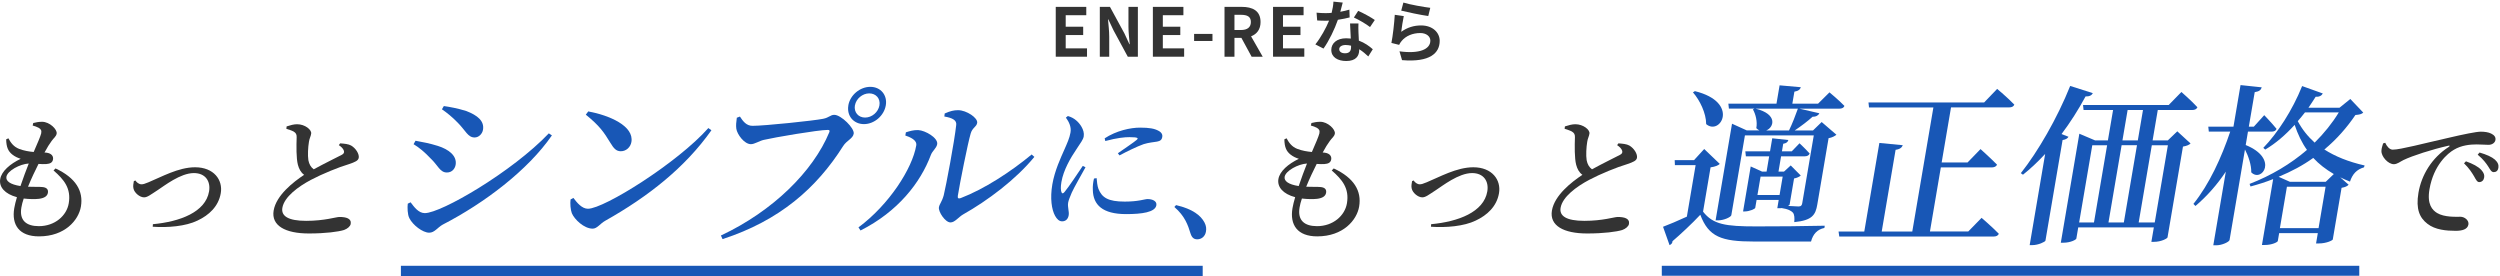 <svg width="1014" height="112" viewBox="0 0 1014 112" fill="none" xmlns="http://www.w3.org/2000/svg">
<path d="M569.211 1.043C571.802 1.861 577.748 2.898 580.121 3.171L579.303 6.498C576.548 6.144 570.466 4.862 568.338 4.316L569.211 1.043ZM569.375 6.526C569.02 8.026 568.529 11.353 568.338 12.908C570.82 11.108 573.521 10.317 576.384 10.317C581.158 10.317 583.94 13.263 583.94 16.563C583.94 21.527 580.012 25.346 568.665 24.391L567.629 20.818C575.812 21.936 580.148 19.945 580.148 16.481C580.148 14.708 578.457 13.399 576.084 13.399C573.002 13.399 570.22 14.545 568.502 16.617C568.011 17.218 567.738 17.654 567.493 18.2L564.356 17.409C564.901 14.736 565.529 9.389 565.72 6.007L569.375 6.526Z" fill="#333333"/>
<path d="M544.608 1.043C544.39 1.916 544.036 3.307 543.627 4.78C544.963 4.534 546.245 4.234 547.309 3.907L547.418 7.071C546.163 7.398 544.472 7.753 542.645 8.026C541.335 11.844 539.017 16.617 536.808 19.7L533.507 18.009C535.662 15.336 537.871 11.326 539.072 8.38C538.581 8.408 538.117 8.408 537.653 8.408C536.535 8.408 535.417 8.38 534.244 8.299L533.998 5.135C535.171 5.271 536.617 5.325 537.626 5.325C538.444 5.325 539.262 5.298 540.108 5.216C540.49 3.716 540.79 2.08 540.844 0.661L544.608 1.043ZM543.19 19.918C543.19 20.927 544.036 21.609 545.536 21.609C547.418 21.609 547.991 20.572 547.991 19.072C547.991 18.909 547.991 18.745 547.991 18.527C547.281 18.363 546.545 18.254 545.781 18.254C544.199 18.254 543.19 18.963 543.19 19.918ZM550.991 9.526C550.909 10.671 550.964 11.817 550.991 13.017C551.018 13.808 551.1 15.117 551.155 16.481C553.5 17.354 555.409 18.718 556.801 19.972L554.973 22.891C554.018 22.018 552.791 20.872 551.291 19.972C551.291 20.054 551.291 20.163 551.291 20.245C551.291 22.782 549.9 24.746 546.027 24.746C542.645 24.746 539.972 23.245 539.972 20.245C539.972 17.572 542.208 15.527 545.999 15.527C546.654 15.527 547.254 15.581 547.881 15.636C547.772 13.617 547.636 11.19 547.581 9.526H550.991ZM555.682 10.972C554.1 9.717 550.991 7.944 549.136 7.098L550.882 4.398C552.846 5.244 556.228 7.098 557.619 8.108L555.682 10.972Z" fill="#333333"/>
<path d="M516.345 23V2.789H528.728V6.171H520.381V10.835H527.473V14.217H520.381V19.618H529.028V23H516.345Z" fill="#333333"/>
<path d="M496.662 23V2.789H503.699C507.926 2.789 511.281 4.289 511.281 8.926C511.281 11.953 509.754 13.835 507.435 14.736L512.154 23H507.654L503.508 15.363H500.698V23H496.662ZM500.698 12.172H503.317C505.908 12.172 507.354 11.081 507.354 8.926C507.354 6.744 505.908 6.007 503.317 6.007H500.698V12.172Z" fill="#333333"/>
<path d="M484.33 16.618V13.754H491.776V16.618H484.33Z" fill="#333333"/>
<path d="M467.604 23V2.789H479.987V6.171H471.641V10.835H478.732V14.217H471.641V19.618H480.287V23H467.604Z" fill="#333333"/>
<path d="M446.083 23V2.789H450.201L456.066 13.563L458.084 17.927H458.22C458.029 15.826 457.702 13.153 457.702 10.862V2.789H461.521V23H457.429L451.592 12.199L449.547 7.862H449.41C449.601 10.044 449.901 12.581 449.901 14.899V23H446.083Z" fill="#333333"/>
<path d="M428.211 23V2.789H440.594V6.171H432.248V10.835H439.339V14.217H432.248V19.618H440.894V23H428.211Z" fill="#333333"/>
<g clip-path="url(#clip0_1001_471)">
<path d="M22.532 68.325C30.748 72.137 33.898 77.475 32.815 83.79C31.882 89.293 26.332 95.874 15.816 95.874C7.766 95.874 4.633 91.199 5.783 84.436C6 83.177 6.367 81.668 6.866 79.977C1.95 78.668 -0.466 75.834 0.084 72.634C0.634 69.435 4.083 66.485 8.383 64.413C7.083 63.982 6.067 63.534 4.917 62.623C3.333 61.313 2.567 59.738 2.5 56.523L3.4 56.092C4.4 57.948 5.55 59.523 7.75 60.385C9.75 61.147 11.783 61.479 13.666 61.645C15.199 58.114 16.366 55.445 16.699 54.136C16.966 52.876 16.566 52.395 15.716 51.848C15.016 51.467 14.083 51.136 13.249 50.92L13.483 49.892C14.566 49.627 15.699 49.395 17.066 49.395C20.132 49.395 23.265 52.495 22.982 54.185C22.782 55.379 21.816 55.926 20.932 57.186C20.066 58.379 19.182 59.738 18.049 61.86L18.749 61.91C21.049 62.175 21.715 63.484 21.499 64.678C21.282 65.987 20.266 66.418 18.782 66.534C17.949 66.584 16.799 66.584 15.616 66.485C14.299 69.104 12.683 72.469 11.366 75.734C13.816 75.85 15.849 75.734 17.032 75.85C18.716 75.966 19.682 76.662 19.432 78.187C19.199 79.546 18.016 80.359 15.783 80.641C14.216 80.806 11.983 80.806 9.616 80.524C9.166 81.834 8.85 83.077 8.666 84.171C7.783 89.392 10.666 91.73 15.749 91.73C22.316 91.73 27.049 87.437 27.882 82.48C28.915 76.38 25.965 72.85 21.715 69.137L22.515 68.325H22.532ZM8.3 75.469C9.4 72.253 10.616 68.938 11.666 66.319C8.066 66.534 3.017 69.253 2.6 71.706C2.317 73.397 4.05 74.806 8.316 75.469H8.3Z" fill="#333333"/>
<path d="M54.913 73.182C55.38 73.945 56.347 74.757 57.38 74.757C58.03 74.757 58.663 74.591 60.196 73.945C65.379 71.823 72.346 67.845 79.129 67.845C86.728 67.845 90.461 72.967 89.545 78.354C88.628 83.741 84.745 87.288 80.112 89.46C75.329 91.797 68.013 92.394 61.946 91.963L62.013 90.935C73.029 89.907 83.362 86.028 84.795 77.658C85.495 73.58 83.378 70.198 78.629 70.198C73.162 70.198 66.646 75.37 63.88 77.16C60.93 79.067 59.78 80.044 58.413 80.044C56.663 80.044 54.513 78.188 54.147 76.514C53.88 75.536 54.13 74.392 54.28 73.464L54.93 73.199L54.913 73.182Z" fill="#333333"/>
<path d="M137.958 58.147C139.691 58.263 141.308 58.413 142.408 59.026C144.308 60.12 145.757 62.457 145.507 63.982C145.307 65.175 144.058 65.722 141.458 66.601C137.425 67.794 130.725 70.513 126.092 72.966C120.976 75.685 115.293 79.829 114.526 84.287C113.976 87.553 116.743 89.575 124.192 89.575C131.642 89.575 136.341 88.001 137.641 88.001C140.374 88.001 142.624 88.597 142.241 90.835C142.074 91.813 140.924 92.791 139.525 93.288C137.208 94.001 132.108 94.697 125.275 94.697C115.759 94.697 109.943 91.548 110.993 85.382C112.043 79.215 118.926 73.845 123.359 70.911C121.992 69.933 121.259 68.458 120.826 66.833C120.126 64.164 120.209 59.208 120.326 55.628C120.342 54.534 120.059 53.937 119.076 53.34C118.276 52.909 117.076 52.528 116.143 52.246L116.259 51.268C117.826 50.771 119.142 50.39 120.509 50.39C123.676 50.39 126.475 52.628 126.209 54.202C126.092 55.23 125.492 56.158 125.309 57.517C124.942 59.639 124.759 63.021 125.075 64.977C125.392 66.618 126.075 67.811 127.242 68.673C131.592 66.286 136.891 63.717 138.641 62.789C139.425 62.358 139.658 61.91 139.508 61.214C139.241 60.236 138.325 59.474 137.441 58.877L137.941 58.164L137.958 58.147Z" fill="#333333"/>
<path d="M167.74 58.479L168.54 57.087C171.59 57.65 174.24 58.131 177.573 59.175C182.022 60.568 185.422 63.22 184.806 66.833C184.572 68.225 183.506 69.966 181.256 69.966C178.456 69.966 177.673 67.115 174.723 64.33C172.24 61.678 169.956 59.805 167.74 58.479ZM222.603 54.086L223.853 54.915C214.104 69.054 196.421 82.414 179.539 91.117C177.439 92.294 176.256 94.382 174.09 94.382C171.423 94.382 167.407 91.249 166.057 88.531C165.257 87.072 165.207 84.072 165.39 82.613L166.54 82.05C167.907 83.856 169.706 86.442 172.306 86.442C178.956 86.442 207.787 69.668 222.62 54.07L222.603 54.086ZM179.239 44.34L180.022 43.014C182.422 43.362 185.605 43.925 189.139 45.036C193.672 46.776 196.505 49.08 195.905 52.628C195.622 54.302 194.188 55.761 192.505 55.761C189.772 55.761 188.905 53.042 185.739 49.843C183.539 47.539 181.206 45.666 179.256 44.34H179.239Z" fill="#1857B6"/>
<path d="M287.299 51.931L288.549 52.843C277.849 67.96 262.967 79.712 245.485 89.541C243.385 90.718 242.202 92.741 240.385 92.741C236.885 92.741 232.969 88.978 231.936 86.475C231.402 85.083 231.202 82.58 231.419 80.906L232.569 80.276C234.052 82.232 236.019 84.668 238.469 84.668C245.052 84.668 274.916 65.938 287.299 51.947V51.931ZM238.602 45.185C247.218 46.792 257.201 51.102 256.101 57.583C255.751 59.672 253.984 61.346 251.818 61.346C250.001 61.346 248.985 60.302 247.568 57.931C244.935 53.622 243.268 51.102 237.602 46.511L238.602 45.185Z" fill="#1857B6"/>
<path d="M305.215 51.036C310.115 51.036 330.147 48.947 333.847 48.185C336.313 47.704 336.78 46.577 338.397 46.577C341.13 46.577 346.646 52.014 346.263 54.235C345.913 56.257 343.413 56.953 341.98 59.241C331.147 76.364 316.181 89.459 293.066 96.984L292.399 95.525C313.631 85.563 329.814 69.418 336.347 53.671C336.68 52.909 336.38 52.693 335.747 52.693C331.764 52.693 313.948 55.76 309.782 56.738C307.965 57.152 306.049 58.478 304.582 58.478C301.849 58.478 298.966 54.434 298.649 52.213C298.466 50.82 298.599 49.643 298.849 47.754L300.116 47.273C301.332 49.146 302.699 51.036 305.215 51.036ZM344.08 42.748C344.796 38.571 348.796 35.222 352.996 35.222C357.195 35.222 359.995 38.571 359.279 42.748C358.562 46.925 354.629 50.34 350.429 50.34C346.229 50.34 343.363 46.991 344.096 42.748H344.08ZM346.746 42.748C346.279 45.533 348.146 47.687 350.879 47.687C353.612 47.687 356.212 45.533 356.695 42.748C357.179 39.963 355.279 37.874 352.562 37.874C349.846 37.874 347.229 40.029 346.763 42.748H346.746Z" fill="#1857B6"/>
<path d="M367.193 54.998L367.427 53.672C368.91 53.191 370.61 52.694 372.41 52.76C375.326 52.892 380.543 55.959 380.126 58.462C379.843 60.136 378.209 61.114 377.559 62.855C373.326 74.143 364.194 85.829 349.028 93.487L348.195 92.227C360.61 83.044 370.043 68.341 371.626 59.009C372.01 56.788 369.193 55.661 367.21 54.965L367.193 54.998ZM383.209 46.014C385.409 45.036 386.859 44.688 388.609 44.688C391.975 44.688 396.692 47.82 396.342 49.843C396.058 51.517 394.408 51.716 393.708 54.152C392.592 57.849 389.292 74.342 388.492 79.43C388.325 80.408 388.775 80.69 389.675 80.342C399.108 76.729 409.891 69.75 418.44 62.656L419.54 63.634C412.024 72.817 400.558 81.386 390.559 87.022C388.775 88.067 387.275 90.221 385.526 90.221C383.359 90.221 380.526 85.829 380.826 84.088C381.059 82.696 382.026 81.933 382.776 79.215C383.676 75.601 387.126 57.351 387.842 50.671C388.092 48.798 386.376 47.82 383.026 47.257L383.176 45.997L383.209 46.014Z" fill="#1857B6"/>
<path d="M440.289 67.828C438.689 70.762 435.606 76.099 434.706 78.121C433.873 80.077 433.389 81.337 433.239 82.199C432.939 83.989 433.723 85.796 433.456 87.321C433.189 88.846 432.273 89.774 430.79 89.774C429.59 89.774 428.656 88.846 427.94 87.537C426.557 85.034 425.857 80.459 426.823 74.806C427.79 69.154 430.256 63.982 431.69 60.717C432.84 58.098 433.806 55.976 434.173 53.854C434.623 51.567 433.606 49.445 432.323 47.705L433.139 47.058C434.539 47.489 435.506 47.987 436.456 48.799C437.756 49.827 440.022 52.611 439.556 55.33C439.322 56.689 438.372 57.783 436.589 60.551C434.256 63.982 431.34 68.939 430.506 73.828C430.14 76 430.273 77.144 430.49 77.806C430.69 78.569 431.173 78.619 431.79 77.856C433.439 75.9 437.339 70.016 439.172 67.297L440.289 67.844V67.828ZM444.789 72.237C444.889 73.546 445.072 75.386 445.522 76.597C446.939 80.127 449.405 81.768 456.188 81.768C461.888 81.768 464.238 80.74 465.454 80.74C467.421 80.74 469.304 81.553 469.021 83.243C468.537 86.128 463.054 86.84 456.755 86.84C447.172 86.84 443.389 83.078 443.256 77.094C443.156 75.453 443.389 73.779 443.722 72.419L444.789 72.254V72.237ZM448.022 56.125C452.822 52.976 458.505 51.766 462.438 51.766C466.154 51.766 468.287 52.147 469.937 53.075C471.287 53.788 471.57 54.766 471.42 55.578C471.237 56.672 470.604 57.203 469.304 57.435C467.721 57.7 466.004 57.816 463.871 58.462C461.254 59.391 457.188 61.347 454.072 63.038L453.405 62.159C456.138 60.253 459.854 57.75 461.004 56.772C461.721 56.125 461.971 55.628 458.088 55.628C456.221 55.628 453.122 55.893 448.305 57.203L448.055 56.109L448.022 56.125Z" fill="#1857B6"/>
<path d="M477.004 83.193C483.803 84.768 487.07 87.437 488.553 90.271C489.253 91.63 489.336 92.774 489.136 93.918C488.82 95.824 487.403 97.067 485.586 97.067C484.22 97.067 483.403 96.355 482.87 94.68C481.853 91.365 480.62 87.652 476.32 83.956L477.004 83.193Z" fill="#1857B6"/>
<path d="M540.983 68.325C549.199 72.137 552.349 77.475 551.266 83.79C550.333 89.293 544.783 95.874 534.267 95.874C526.217 95.874 523.084 91.199 524.234 84.436C524.451 83.177 524.818 81.668 525.318 79.977C520.401 78.668 517.985 75.834 518.518 72.634C519.051 69.435 522.518 66.485 526.817 64.413C525.517 63.982 524.501 63.534 523.351 62.623C521.768 61.313 521.001 59.738 520.934 56.523L521.834 56.092C522.834 57.948 523.984 59.523 526.184 60.385C528.184 61.147 530.217 61.479 532.1 61.645C533.634 58.114 534.8 55.445 535.134 54.136C535.4 52.876 535 52.395 534.15 51.848C533.45 51.467 532.517 51.136 531.684 50.92L531.917 49.892C533 49.627 534.134 49.395 535.5 49.395C538.567 49.395 541.7 52.495 541.417 54.185C541.217 55.379 540.25 55.926 539.367 57.186C538.5 58.379 537.617 59.738 536.484 61.86L537.183 61.91C539.483 62.175 540.15 63.484 539.933 64.678C539.717 65.987 538.7 66.418 537.217 66.534C536.384 66.584 535.234 66.584 534.05 66.485C532.734 69.104 531.117 72.469 529.801 75.734C532.25 75.85 534.284 75.734 535.467 75.85C537.15 75.966 538.117 76.662 537.867 78.187C537.633 79.546 536.45 80.359 534.217 80.641C532.65 80.806 530.417 80.806 528.051 80.524C527.601 81.834 527.284 83.077 527.101 84.171C526.217 89.392 529.101 91.73 534.184 91.73C540.75 91.73 545.483 87.437 546.316 82.48C547.349 76.38 544.4 72.85 540.15 69.137L540.95 68.325H540.983ZM526.751 75.469C527.851 72.253 529.067 68.938 530.117 66.319C526.517 66.534 521.468 69.253 521.051 71.706C520.768 73.397 522.501 74.806 526.767 75.469H526.751Z" fill="#333333"/>
<path d="M573.365 73.182C573.831 73.945 574.798 74.757 575.831 74.757C576.481 74.757 577.114 74.591 578.648 73.945C583.831 71.823 590.797 67.845 597.58 67.845C605.179 67.845 608.912 72.967 607.996 78.354C607.079 83.741 603.196 87.288 598.563 89.46C593.78 91.797 586.464 92.394 580.397 91.963L580.464 90.935C591.48 89.907 601.813 86.028 603.246 77.658C603.946 73.58 601.829 70.198 597.08 70.198C591.613 70.198 585.097 75.37 582.331 77.16C579.381 79.067 578.231 80.044 576.864 80.044C575.115 80.044 572.965 78.188 572.598 76.514C572.331 75.536 572.581 74.392 572.731 73.464L573.381 73.199L573.365 73.182Z" fill="#333333"/>
<path d="M656.409 58.147C658.142 58.263 659.759 58.413 660.859 59.026C662.759 60.12 664.209 62.457 663.959 63.982C663.759 65.175 662.509 65.722 659.909 66.601C655.876 67.794 649.176 70.513 644.543 72.966C639.427 75.685 633.744 79.829 632.977 84.287C632.427 87.553 635.194 89.575 642.643 89.575C650.093 89.575 654.792 88.001 656.109 88.001C658.842 88.001 661.092 88.597 660.709 90.835C660.542 91.813 659.392 92.791 657.992 93.288C655.676 94.001 650.576 94.697 643.743 94.697C634.227 94.697 628.411 91.548 629.461 85.382C630.511 79.215 637.394 73.845 641.827 70.911C640.46 69.933 639.727 68.458 639.293 66.833C638.593 64.164 638.677 59.208 638.793 55.628C638.81 54.534 638.527 53.937 637.544 53.34C636.744 52.909 635.544 52.528 634.61 52.246L634.727 51.268C636.294 50.771 637.61 50.39 638.977 50.39C642.143 50.39 644.943 52.628 644.676 54.202C644.56 55.23 643.96 56.158 643.777 57.517C643.41 59.639 643.227 63.021 643.543 64.977C643.86 66.618 644.543 67.811 645.71 68.673C650.059 66.286 655.359 63.717 657.109 62.789C657.892 62.358 658.126 61.91 657.976 61.214C657.709 60.236 656.792 59.474 655.909 58.877L656.409 58.164V58.147Z" fill="#333333"/>
<path d="M690.758 85.846C694.841 91.067 699.824 91.83 712.356 91.83C720.473 91.83 731.405 91.764 740.121 91.548L739.971 92.46C737.155 93.023 735.355 94.896 734.555 97.963H711.39C698.224 97.963 693.024 96.09 689.641 87.106C686.475 90.52 681.475 95.178 678.359 97.83C678.359 98.659 677.859 99.09 677.175 99.438L674.525 91.979C676.992 91.067 680.542 89.542 684.191 87.868L687.741 66.983H679.342L679.258 64.96H687.091L691.224 60.435L697.541 66.485C696.957 67.049 695.807 67.596 693.808 67.878L690.758 85.846ZM687.441 36.964C705.79 41.489 697.774 55.214 692.024 50.341C692.024 45.882 689.408 40.594 686.658 37.461L687.441 36.98V36.964ZM701.074 42.053H720.539L721.806 34.61L730.422 35.373C730.122 36.284 729.455 36.898 727.805 37.179L726.972 42.053H737.405L742.038 37.461C742.038 37.461 745.838 40.594 748.104 42.964C747.838 43.727 747.071 44.075 746.021 44.075H729.855L737.938 45.948C737.605 46.711 736.638 47.407 735.188 47.34C733.372 49.014 730.622 51.103 727.939 52.91H735.355L738.871 49.495L744.854 54.65C744.288 55.131 743.104 55.827 741.671 56.043L737.088 82.995C736.388 87.106 735.088 89.393 727.755 90.089C727.905 88.415 727.839 87.089 727.222 86.26C726.505 85.498 725.306 84.802 722.639 84.387C722.339 84.454 722.072 84.454 721.789 84.454H720.873L721.439 81.105H712.473L711.923 84.305C711.856 84.719 709.573 85.763 707.69 85.763H706.99L710.09 67.513L714.706 69.602H716.523L717.573 63.402H708.123L707.907 61.38H717.923L718.823 56.092L725.356 56.789C725.156 57.551 724.572 58.115 723.272 58.314L722.756 61.38H726.739L729.889 58.115C729.889 58.115 732.422 60.485 734.005 62.292C733.672 63.054 732.972 63.402 731.989 63.402H722.406L721.356 69.602H723.589L726.322 67.099L730.389 71.21C729.822 71.69 728.822 72.188 727.672 72.386L725.856 83.045C725.756 83.177 725.606 83.326 725.206 83.525C726.805 83.592 728.739 83.741 729.439 83.741C730.489 83.741 730.839 83.326 730.989 82.415L735.672 54.916H707.74L702.224 87.288C702.107 87.984 699.341 89.377 696.824 89.377H695.841L702.507 50.175L708.49 52.893H713.606C713.223 52.678 712.773 52.413 712.356 51.982C712.873 49.33 712.073 46.279 710.99 44.39L711.606 44.042H701.24L701.024 42.02L701.074 42.053ZM725.622 52.91C726.922 50.258 728.289 46.711 729.222 44.075H712.073C721.139 46.296 719.539 51.667 716.373 52.91H725.606H725.622ZM721.789 79.083L723.056 71.624H714.09L712.823 79.083H721.789Z" fill="#1857B6"/>
<path d="M803.717 88.348C803.717 88.348 808.117 92.111 810.733 94.829C810.4 95.592 809.633 95.94 808.583 95.94H746.004L745.721 93.918H756.153L762.27 57.981L771.769 58.893C771.402 59.804 770.719 60.501 768.853 60.766L763.22 93.918H775.619L784.185 43.577H758.07L757.853 41.554H804.767L810.05 36.051C810.05 36.051 814.466 39.748 817.016 42.45C816.666 43.212 815.983 43.56 814.933 43.56H791.335L787.535 65.904H798.034L803.3 60.468C803.3 60.468 807.434 64.164 810 66.799C809.667 67.562 808.833 67.91 807.784 67.91H787.201L782.785 93.884H798.334L803.767 88.315L803.717 88.348Z" fill="#1857B6"/>
<path d="M848.848 37.792C848.431 38.621 847.498 39.184 845.898 39.118C842.931 44.621 839.682 49.693 836.165 54.368L838.982 55.478C838.582 56.174 837.882 56.589 836.582 56.804L829.632 97.614C829.482 98.095 826.732 99.421 824.349 99.421H823.233L829.515 62.44C826.599 65.573 823.599 68.424 820.516 70.861L819.649 70.231C826.516 61.595 834.432 47.953 839.665 34.858L848.831 37.775L848.848 37.792ZM883.112 53.257L888.495 58.197C887.912 58.76 886.995 59.175 885.412 59.456L879.146 96.288C879.079 96.702 876.663 98.095 873.579 98.095H872.596L873.596 92.243H842.931L842.165 96.769C842.098 97.183 839.915 98.443 836.915 98.443H835.865L843.381 54.235L849.781 56.953H854.964L857.064 44.621H845.098L844.881 42.599H879.612L884.779 37.311C884.779 37.311 888.862 40.858 891.278 43.511C890.945 44.273 890.178 44.621 889.195 44.621H875.196L873.096 56.953H879.262L883.112 53.257ZM843.298 90.238H849.314L854.647 58.91H848.631L843.298 90.238ZM860.863 56.953H867.096L869.196 44.621H862.963L860.863 56.953ZM860.53 58.893L855.197 90.221H861.43L866.763 58.893H860.53ZM873.963 90.238L879.296 58.91H872.779L867.446 90.238H873.963Z" fill="#1857B6"/>
<path d="M910.86 58.827C924.409 64.33 917.343 74.21 913.11 69.9C913.193 66.983 911.976 63.352 910.56 60.634L904.31 97.333C904.177 98.095 901.277 99.488 898.977 99.488H897.711L902.794 69.618C899.311 74.84 895.228 79.514 890.478 83.542L889.645 82.713C896.127 74.641 901.027 63.916 904.577 53.39H895.894L895.677 51.368H905.894L908.76 34.511L917.359 35.422C917.043 36.466 916.376 37.096 914.51 37.378L912.126 51.368H914.16L918.376 46.71C918.376 46.71 921.526 49.976 923.376 52.28C923.109 53.042 922.342 53.39 921.359 53.39H911.776L910.86 58.827ZM958.54 45.666C957.874 46.296 957.074 46.495 955.357 46.644C951.907 51.733 947.724 56.523 942.758 60.634C947.108 63.419 952.541 65.64 959.09 67.115L958.824 67.878C955.957 68.707 954.174 70.53 953.157 73.663C951.791 73.099 950.407 72.552 949.191 71.922L952.607 74.922C952.007 75.552 951.257 75.9 949.741 76.182L946.174 97.134C946.108 97.482 943.658 98.742 940.508 98.742H939.391L940.108 94.565H924.426L923.876 97.764C923.809 98.178 921.643 99.372 918.493 99.372H917.443L921.992 72.635C919.059 73.812 915.96 74.79 912.81 75.635L912.426 74.591C921.276 71.176 929.142 66.452 935.708 60.8C933.558 57.8 931.975 54.401 930.709 50.639C926.992 54.75 922.992 58.164 918.776 60.667L917.993 59.971C923.676 54.12 929.825 44.721 933.742 34.908L942.125 37.908C941.708 38.737 940.758 39.367 939.241 39.235C938.292 40.693 937.325 42.235 936.308 43.694H948.908L953.291 40.146L958.574 45.716L958.54 45.666ZM946.591 70.596C943.275 68.64 940.558 66.552 938.258 64.049C934.108 67.049 929.409 69.552 924.209 71.707L928.759 73.729H943.325L946.591 70.596ZM934.892 45.6C933.908 46.859 932.942 48.036 931.975 49.147C933.675 52.346 935.975 55.28 938.825 57.849C942.691 54.02 945.991 49.91 948.608 45.6H934.892ZM940.408 92.526L943.258 75.751H927.576L924.726 92.526H940.408Z" fill="#1857B6"/>
<path d="M967.456 57.932C968.09 59.341 969.173 60.7 970.49 60.7C973.606 60.7 983.122 58.147 992.855 55.959C999.121 54.484 1004.4 53.407 1006.2 53.407C1007.74 53.407 1009.29 53.622 1010.4 54.169C1011.62 54.766 1012.35 55.578 1012.15 56.788C1011.97 57.882 1010.84 58.744 1009.35 58.744C1008.04 58.744 1006.37 58.578 1004.57 58.578C1002.05 58.578 998.454 58.843 995.288 60.75C992.855 62.158 987.072 66.899 985.389 76.812C984.339 82.961 986.588 85.199 988.472 86.392C991.455 88.183 996.155 87.917 997.954 87.917C999.588 87.917 1001.49 89.326 1001.19 91.067C1000.84 93.073 998.571 93.62 996.038 93.62C992.255 93.62 987.722 93.238 984.589 90.785C981.389 88.332 979.806 84.801 980.922 78.204C982.139 71.027 986.288 64.048 993.221 59.589C993.721 59.258 993.721 58.943 993.088 59.092C986.539 60.567 978.439 63.17 974.856 64.91C973.606 65.507 972.323 66.601 970.956 66.601C968.606 66.601 965.84 63.501 965.906 61.214C965.923 60.12 966.34 59.042 966.59 58.164L967.456 57.898V57.932ZM1000.22 65.441C1002.95 66.418 1005.17 67.562 1006.45 68.971C1007.47 70.115 1007.79 71.093 1007.55 72.121C1007.37 73.148 1006.6 73.861 1005.55 73.861C1004.74 73.861 1004.24 72.883 1003.49 71.524C1002.64 70.115 1001.52 68.258 999.404 66.236L1000.2 65.424L1000.22 65.441ZM1005.7 61.86C1008.52 62.672 1010.7 63.65 1011.94 64.744C1013.17 65.888 1013.54 66.916 1013.34 68.126C1013.15 69.22 1012.45 69.817 1011.47 69.817C1010.49 69.817 1010.05 68.839 1009.19 67.479C1008.32 66.17 1007.3 64.711 1004.95 62.739L1005.7 61.86Z" fill="#333333"/>
</g>
<path d="M162.604 107.804H487.811V112H162.604V107.804Z" fill="#1857B6"/>
<path d="M674.024 107.804H956.924V111.845H674.024V107.804Z" fill="#1857B6"/>
<defs>
<clipPath id="clip0_1001_471">
<rect width="1013.39" height="64.961" fill="white" transform="translate(0 34.527)"/>
</clipPath>
</defs>
</svg>
